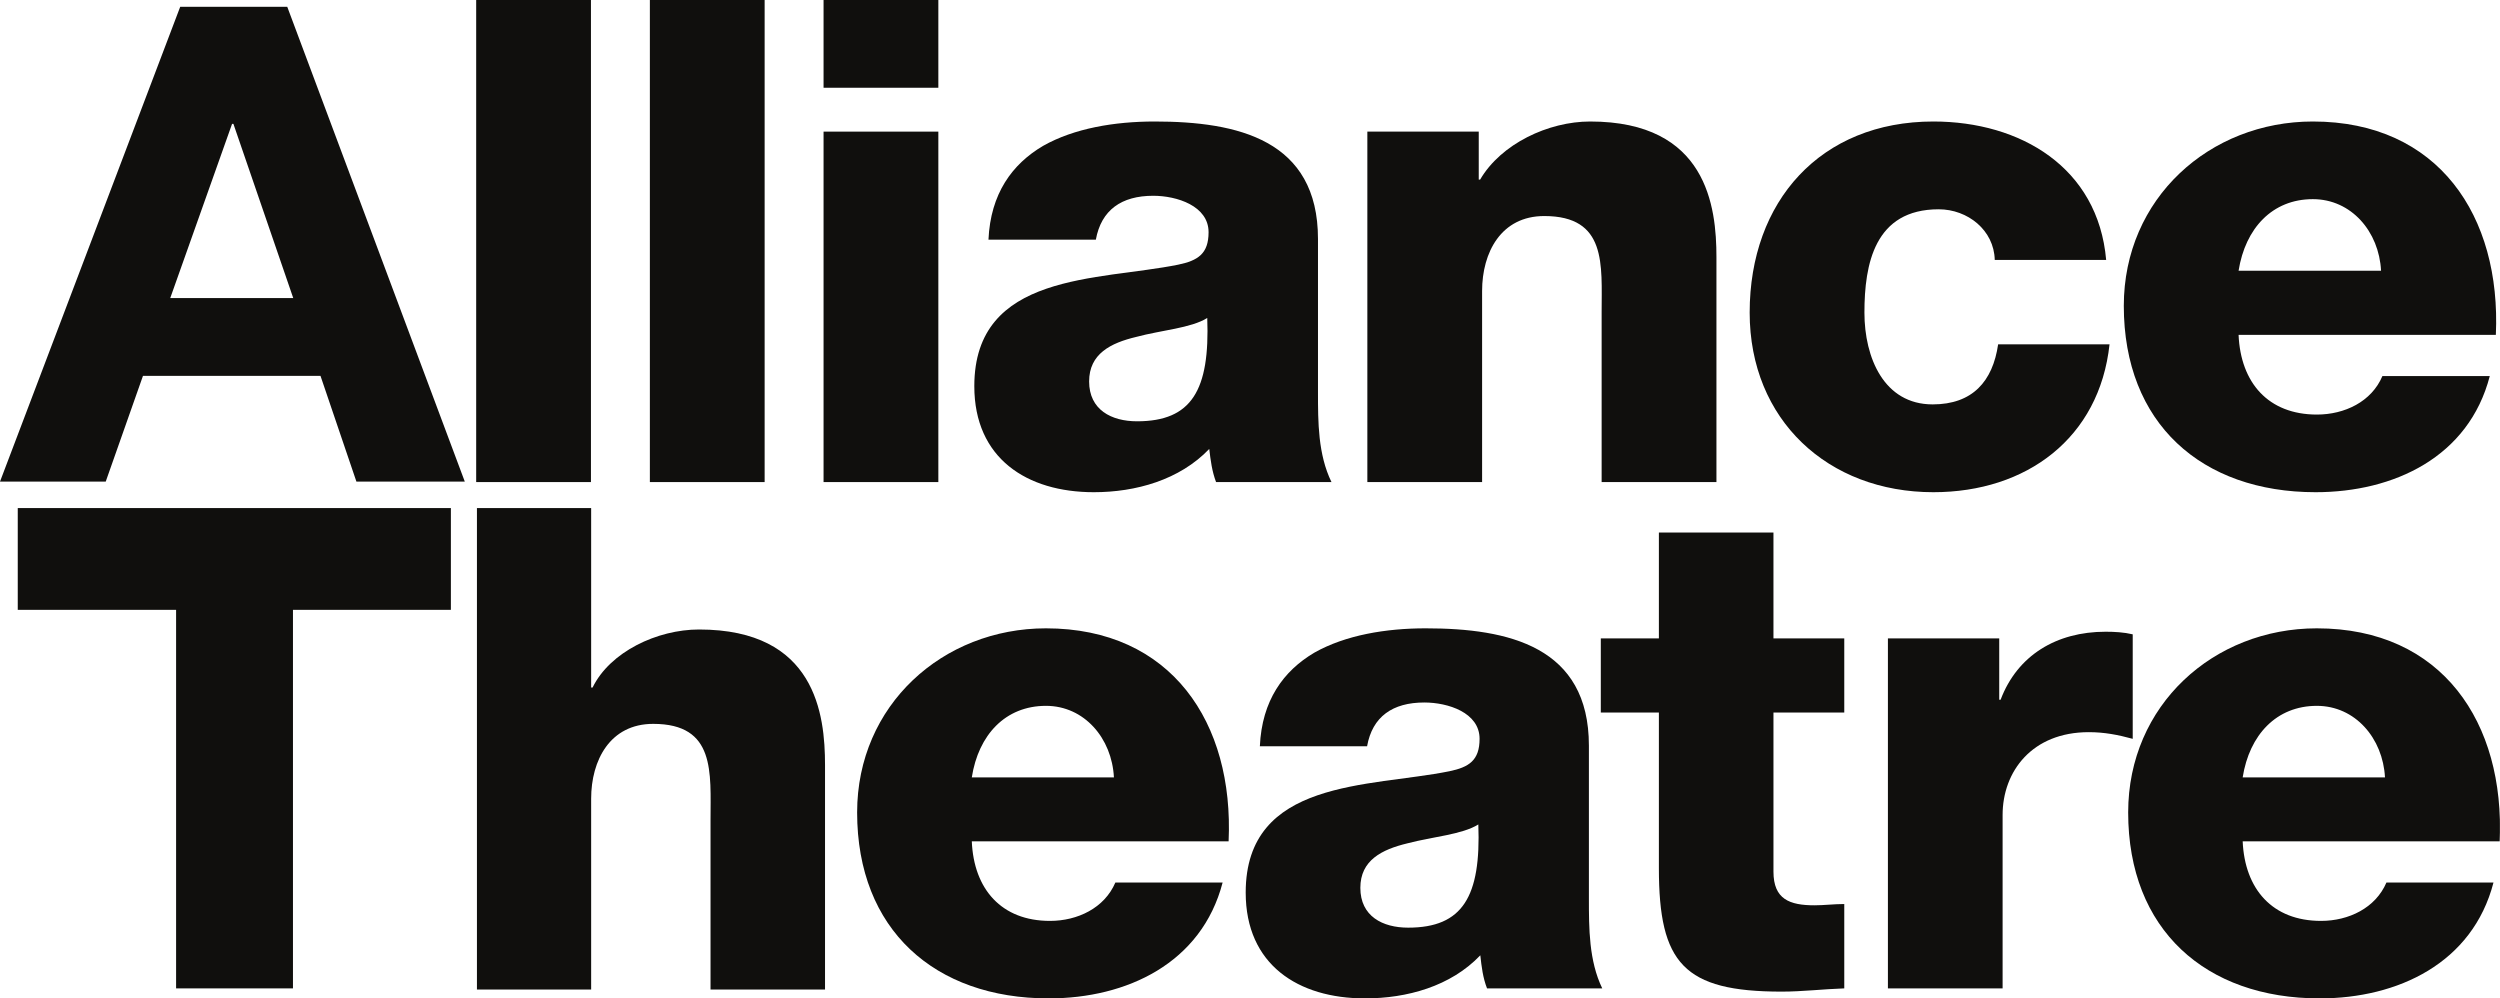 <?xml version="1.0" encoding="UTF-8" standalone="no"?>
<svg
   xmlns:dc="http://purl.org/dc/elements/1.1/"
   xmlns:cc="http://creativecommons.org/ns#"
   xmlns:rdf="http://www.w3.org/1999/02/22-rdf-syntax-ns#"
   xmlns:svg="http://www.w3.org/2000/svg"
   xmlns="http://www.w3.org/2000/svg"
   viewBox="0 0 638.15 254.85"
   height="254.85"
   width="638.15"
   xml:space="preserve"
   version="1.1"
   id="svg2"><defs
     id="defs6"><clipPath
       id="clipPath18"
       clipPathUnits="userSpaceOnUse"><path
         id="path20"
         d="m 0,0 5105,0 0,2038.81 -5105,0 L 0,0 Z" /></clipPath></defs><g
     transform="matrix(1.25,0,0,-1.25,0,254.85)"
     id="g10"><g
       transform="scale(0.1,0.1)"
       id="g12"><g
         id="g14"><g
           clip-path="url(#clipPath18)"
           id="g16"><path
             id="path22"
             style="fill:#100f0d;fill-opacity:1;fill-rule:nonzero;stroke:none"
             d="m 972.406,1054.37 234.363,0 0,984.445 -234.363,0 0,-984.445 z" /><path
             id="path24"
             style="fill:#100f0d;fill-opacity:1;fill-rule:nonzero;stroke:none"
             d="m 1327.08,1054.37 234.363,0 0,984.445 -234.363,0 0,-984.445 z" /><path
             id="path26"
             style="fill:#100f0d;fill-opacity:1;fill-rule:evenodd;stroke:none"
             d="m 1916.17,2038.81 -234.4,0 0,-179.2 234.4,0 0,179.2 z m -234.4,-984.44 234.4,0 0,715.65 -234.4,0 0,-715.65" /><path
             id="path28"
             style="fill:#100f0d;fill-opacity:1;fill-rule:evenodd;stroke:none"
             d="m 2237.82,1549.42 c 11.03,60.65 52.42,89.6 117.14,89.6 48.3,0 113.05,-20.65 113.05,-74.44 0,-44.18 -22.05,-57.94 -61.99,-66.25 -162.7,-33.03 -416.39,-15.15 -416.39,-248.13 0,-147.56 107.56,-216.52 244.03,-216.52 85.51,0 175.06,24.87 235.75,88.32 2.76,-23.46 5.57,-45.5 13.89,-67.63 l 235.69,0 c -27.55,56.55 -27.55,122.7 -27.55,183.38 l 0,313 c 0,202.71 -164.05,239.93 -333.68,239.93 -81.35,0 -164.14,-13.79 -227.5,-49.67 -63.45,-37.24 -107.54,-97.87 -111.71,-191.59 l 219.27,0 z m -13.74,-289.55 c 0,56.49 44.11,78.54 96.44,90.99 51.02,13.77 111.72,17.87 144.78,38.62 5.51,-147.55 -31.72,-211 -143.33,-211 -52.42,0 -97.89,23.42 -97.89,81.39" /><path
             id="path30"
             style="fill:#100f0d;fill-opacity:1;fill-rule:nonzero;stroke:none"
             d="m 2792.23,1054.37 234.34,0 0,390.2 c 0,78.64 38.65,153.06 126.91,153.06 128.26,0 117.18,-99.3 117.18,-197.17 l 0,-346.09 234.45,0 0,459.17 c 0,103.42 -19.35,277.14 -257.91,277.14 -85.4,0 -181.98,-45.5 -224.68,-118.64 l -2.81,0 0,97.98 -227.48,0 0,-715.65" /><path
             id="path32"
             style="fill:#100f0d;fill-opacity:1;fill-rule:nonzero;stroke:none"
             d="m 4300.94,1508.01 c -16.5,188.91 -175.02,282.67 -352.89,282.67 -230.3,0 -375.09,-162.73 -375.09,-390.22 0,-219.19 159.99,-366.78 375.09,-366.78 190.25,0 339.1,110.39 359.8,302.01 l -227.49,0 c -11.02,-75.82 -52.42,-122.7 -133.76,-122.7 -99.25,0 -139.29,95.11 -139.29,187.47 0,99.29 20.8,210.94 151.66,210.94 59.39,0 113.07,-42.74 114.48,-103.39 l 227.49,0" /><path
             id="path34"
             style="fill:#100f0d;fill-opacity:1;fill-rule:evenodd;stroke:none"
             d="m 5096.72,1354.96 c 11.02,242.67 -117.23,435.72 -373.69,435.72 -210.91,0 -386.06,-157.14 -386.06,-376.44 0,-239.87 158.57,-380.56 391.62,-380.56 159.88,0 312.89,71.74 355.74,237.17 l -219.26,0 c -22.1,-52.39 -77.19,-78.63 -133.77,-78.63 -99.24,0 -155.73,64.88 -159.94,162.74 l 525.36,0 z m -525.36,131 c 13.79,86.83 68.91,146.17 151.67,146.17 78.59,0 135.17,-66.22 139.27,-146.17 l -290.94,0" /><path
             id="path36"
             style="fill:#100f0d;fill-opacity:1;fill-rule:nonzero;stroke:none"
             d="m 920.727,1001.29 -884.473,0 0,-207.841 323.351,0 0,-773.019 238.641,0 0,773.019 322.481,0 0,207.841" /><path
             id="path38"
             style="fill:#100f0d;fill-opacity:1;fill-rule:nonzero;stroke:none"
             d="m 973.945,18.059 233.225,0 0,389.613 c 0,78.687 38.56,152.93 126.74,152.93 127.84,0 117.05,-99.153 117.05,-197.012 l 0,-345.531 233.8,0 0,458.48 c 0,103.371 -19.25,276.781 -257.31,276.781 -85.21,0 -181.72,-45.492 -217.34,-118.48 l -2.94,0 0,366.45 -233.225,0 0,-983.231" /><path
             id="path40"
             style="fill:#100f0d;fill-opacity:1;fill-rule:evenodd;stroke:none"
             d="m 2508.91,320.719 c 11.1,242.25 -116.9,434.98 -372.98,434.98 -210.61,0 -385.6,-156.801 -385.6,-375.98 C 1750.33,140.309 1908.78,0 2141.49,0 c 159.38,0 312.27,71.738 355.21,236.641 l -219.02,0 c -22.24,-52.153 -77.19,-78.391 -133.58,-78.391 -99.11,0 -155.53,64.809 -159.6,162.469 l 524.41,0 z M 1984.5,451.352 c 13.55,86.968 68.68,146.066 151.43,146.066 78.32,0 134.69,-66.258 138.78,-146.066 l -290.21,0" /><path
             id="path42"
             style="fill:#100f0d;fill-opacity:1;fill-rule:evenodd;stroke:none"
             d="m 2791.68,514.801 c 10.78,60.64 52.15,89.449 116.92,89.449 48.09,0 112.82,-20.488 112.82,-74.18 0,-44.25 -21.88,-57.968 -61.77,-66.25 C 2796.89,430.891 2543.82,448.668 2543.82,216.059 2543.82,68.769 2651.03,0 2787.42,0 c 85.53,0 175.01,24.52 235.5,88 2.59,-23.551 5.2,-45.629 13.72,-67.57 l 235.27,0 c -27.26,56.492 -27.26,122.711 -27.26,183.449 l 0,312.18 c 0,202.492 -163.86,239.64 -333.44,239.64 -80.91,0 -163.66,-13.758 -227.14,-49.66 C 2621,668.891 2576.82,608.371 2572.73,514.801 l 218.95,0 z M 2777.94,225.73 c 0,56.379 43.84,78.301 96.16,90.93 51.19,13.531 111.69,17.82 144.77,38.578 5.54,-147.367 -31.92,-210.777 -143.28,-210.777 -52.33,0 -97.65,23.328 -97.65,81.269" /><path
             id="path44"
             style="fill:#100f0d;fill-opacity:1;fill-rule:nonzero;stroke:none"
             d="m 3766.14,735.141 -144.6,0 0,216.121 -233.96,0 0,-216.121 -118.61,0 0,-151.379 118.61,0 0,-317.981 c 0,-194.043 50.66,-251.953 250.67,-251.953 42.36,0 85.05,5.184 127.89,6.602 l 0,172.269 c -20.82,0 -41.37,-2.609 -60.69,-2.609 -50.81,0 -83.91,12.211 -83.91,68.699 l 0,324.973 144.6,0 0,151.379" /><path
             id="path46"
             style="fill:#100f0d;fill-opacity:1;fill-rule:nonzero;stroke:none"
             d="m 3855.27,20.43 234.21,0 0,354.101 c 0,89.289 60.5,169.137 175.9,169.137 31.91,0 59.4,-5.348 89.81,-13.598 l 0,213.391 c -17.8,4.187 -37.1,5.309 -55.32,5.309 -100.2,0 -180.18,-47.981 -214.5,-138.942 l -2.78,0 0,125.313 -227.32,0 0,-714.711" /><path
             id="path48"
             style="fill:#100f0d;fill-opacity:1;fill-rule:evenodd;stroke:none"
             d="m 5104.52,320.719 c 10.94,242.25 -117.29,434.98 -373.37,434.98 -210.83,0 -385.25,-156.801 -385.25,-375.98 C 4345.9,140.309 4504.01,0 4736.9,0 c 159.39,0 312.31,71.738 355.02,236.641 l -218.61,0 c -22.28,-52.153 -77.21,-78.391 -133.61,-78.391 -99.27,0 -155.71,64.801 -159.98,162.469 l 524.8,0 z m -524.8,130.633 c 13.72,86.968 69.04,146.066 151.43,146.066 78.5,0 134.9,-66.258 139.17,-146.066 l -290.6,0" /><path
             id="path50"
             style="fill:#100f0d;fill-opacity:1;fill-rule:nonzero;stroke:none"
             d="m 347.621,1430.1 251.207,0 -122.207,355.78 -2.715,0 -126.285,-355.78 z m 20.363,594.77 218.625,0 362.536,-969.53 -221.325,0 -73.328,215.89 -362.543,0 -76.051,-215.89 -215.898,0 367.984,969.53" /></g></g></g></g></svg>